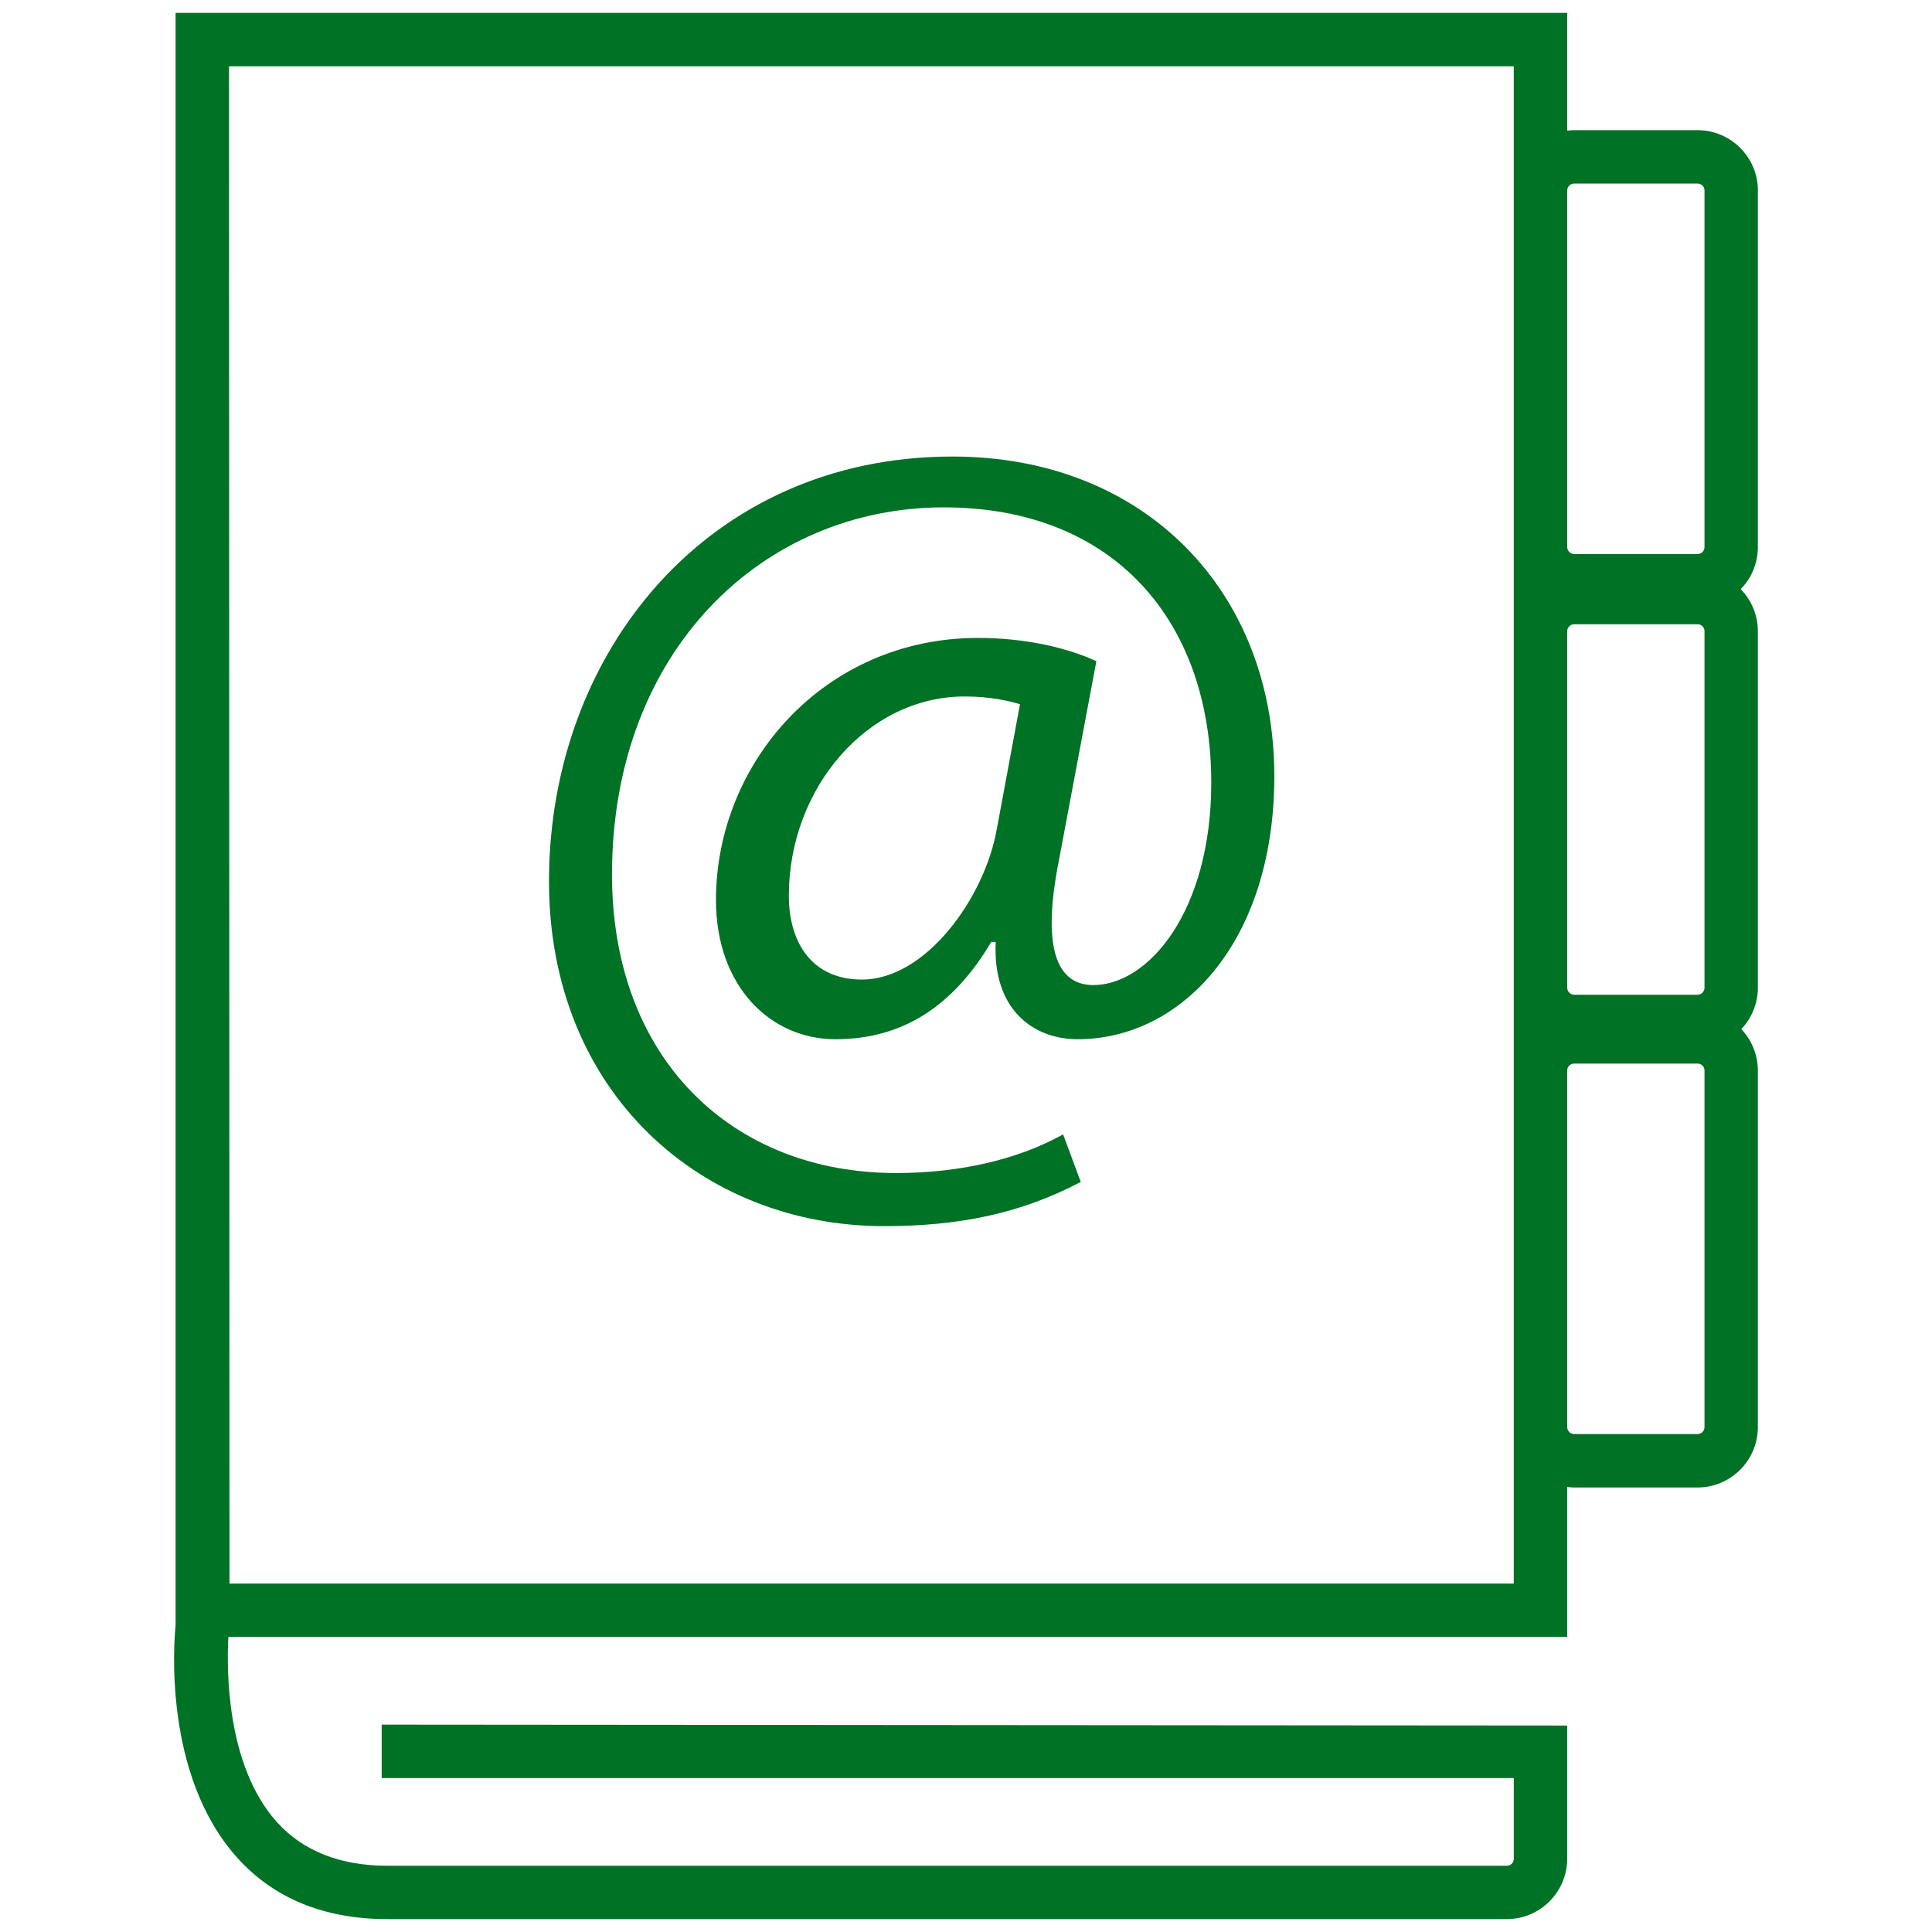 <?xml version="1.0" encoding="UTF-8" standalone="no"?>
<!DOCTYPE svg PUBLIC "-//W3C//DTD SVG 1.1//EN" "http://www.w3.org/Graphics/SVG/1.1/DTD/svg11.dtd">
<svg width="100%" height="100%" viewBox="0 0 30 30" version="1.1" xmlns="http://www.w3.org/2000/svg" xmlns:xlink="http://www.w3.org/1999/xlink" xml:space="preserve" xmlns:serif="http://www.serif.com/" style="fill-rule:evenodd;clip-rule:evenodd;stroke-linejoin:round;stroke-miterlimit:2;">
    <g transform="matrix(1,0,0,1,-715,-20)">
        <g transform="matrix(0.037,0,0,0.037,730,35)">
            <g transform="matrix(1,0,0,1,-400,-400)">
                <g>
                    <g>
                        <path d="M732.344,74.553C732.344,60.593 720.969,49.218 707.025,49.218L655.239,49.218C654.303,49.218 653.308,49.29 652.318,49.432L652.318,0L68.29,0L68.29,676.677C67.652,682.947 62.845,739.304 94.049,774.111C109.411,791.288 130.675,799.996 157.171,799.996L626.967,799.996C640.927,799.996 652.302,788.621 652.302,774.662L652.302,718.761L154.777,718.377L154.777,740.79L629.892,740.79L629.892,774.677C629.892,776.322 628.616,777.599 626.971,777.599L157.171,777.599C137.326,777.599 121.71,771.4 110.759,759.228C89.241,735.269 89.725,694.092 90.446,681.58L652.298,681.58L652.298,618.628C653.293,618.771 654.284,618.854 655.219,618.854L707.005,618.854C720.949,618.854 732.324,607.479 732.324,593.52L732.324,443.872C732.324,437.36 729.799,431.161 725.372,426.48C729.811,421.843 732.324,415.6 732.324,409.132L732.324,259.495C732.324,252.845 729.712,246.531 725.118,241.85C729.716,237.169 732.324,230.856 732.324,224.161L732.324,74.553L732.344,74.553ZM629.888,659.174L90.914,659.174L90.704,22.425L629.888,22.425L629.888,659.174ZM709.934,593.512C709.934,595.101 708.642,596.433 707.025,596.433L655.239,596.433C653.622,596.433 652.318,595.101 652.318,593.512L652.318,443.864C652.318,442.246 653.622,440.954 655.239,440.954L707.025,440.954C708.642,440.954 709.934,442.246 709.934,443.864L709.934,593.512ZM709.934,409.14C709.934,410.713 708.642,412.061 707.025,412.061L655.239,412.061C653.622,412.061 652.318,410.713 652.318,409.14L652.318,259.495C652.318,257.878 653.622,256.574 655.239,256.574L707.025,256.574C708.642,256.574 709.934,257.866 709.934,259.495L709.934,409.14ZM709.934,224.161C709.934,225.794 708.642,227.11 707.025,227.11L655.239,227.11C653.622,227.11 652.318,225.778 652.318,224.161L652.318,74.553C652.318,72.92 653.622,71.632 655.239,71.632L707.025,71.632C708.642,71.632 709.934,72.908 709.934,74.553L709.934,224.161Z" style="fill:rgb(0,114,37);fill-rule:nonzero;"/>
                        <path d="M365.601,509.169C396.679,509.169 422.651,504.065 448.168,490.617L440.748,470.661C421.728,481.298 397.115,486.887 370.674,486.887C302.007,486.887 251.438,439.111 251.438,361.594C251.438,267.422 315.027,207.523 390.646,207.523C462.563,207.523 502.931,255.778 502.931,323.069C502.931,376.913 476.534,408.462 452.829,408.006C437.554,407.538 431.949,391.312 438.929,356.006L454.716,272.075C442.643,266.487 424.998,262.317 405.042,262.317C340.544,262.317 295.067,314.758 295.067,372.291C295.067,408.93 318.258,430.733 345.181,430.733C373.013,430.733 394.344,417.3 410.614,389.893L412.473,389.893C411.054,418.236 428.232,430.733 446.828,430.733C490.446,430.733 529.395,389.893 529.395,320.335C529.395,242.829 475.123,186.191 394.344,186.191C291.322,186.191 224.994,268.802 224.994,364.392C224.974,453.495 289.471,509.169 365.601,509.169ZM412.921,342.573C407.816,371.34 383.203,405.695 356.283,405.695C335.887,405.695 325.657,390.844 325.657,370.448C325.657,325.412 358.594,286.887 399.433,286.887C410.127,286.887 418.03,288.73 422.655,290.149L412.921,342.573Z" style="fill:rgb(0,114,37);fill-rule:nonzero;"/>
                    </g>
                </g>
            </g>
        </g>
    </g>
</svg>
